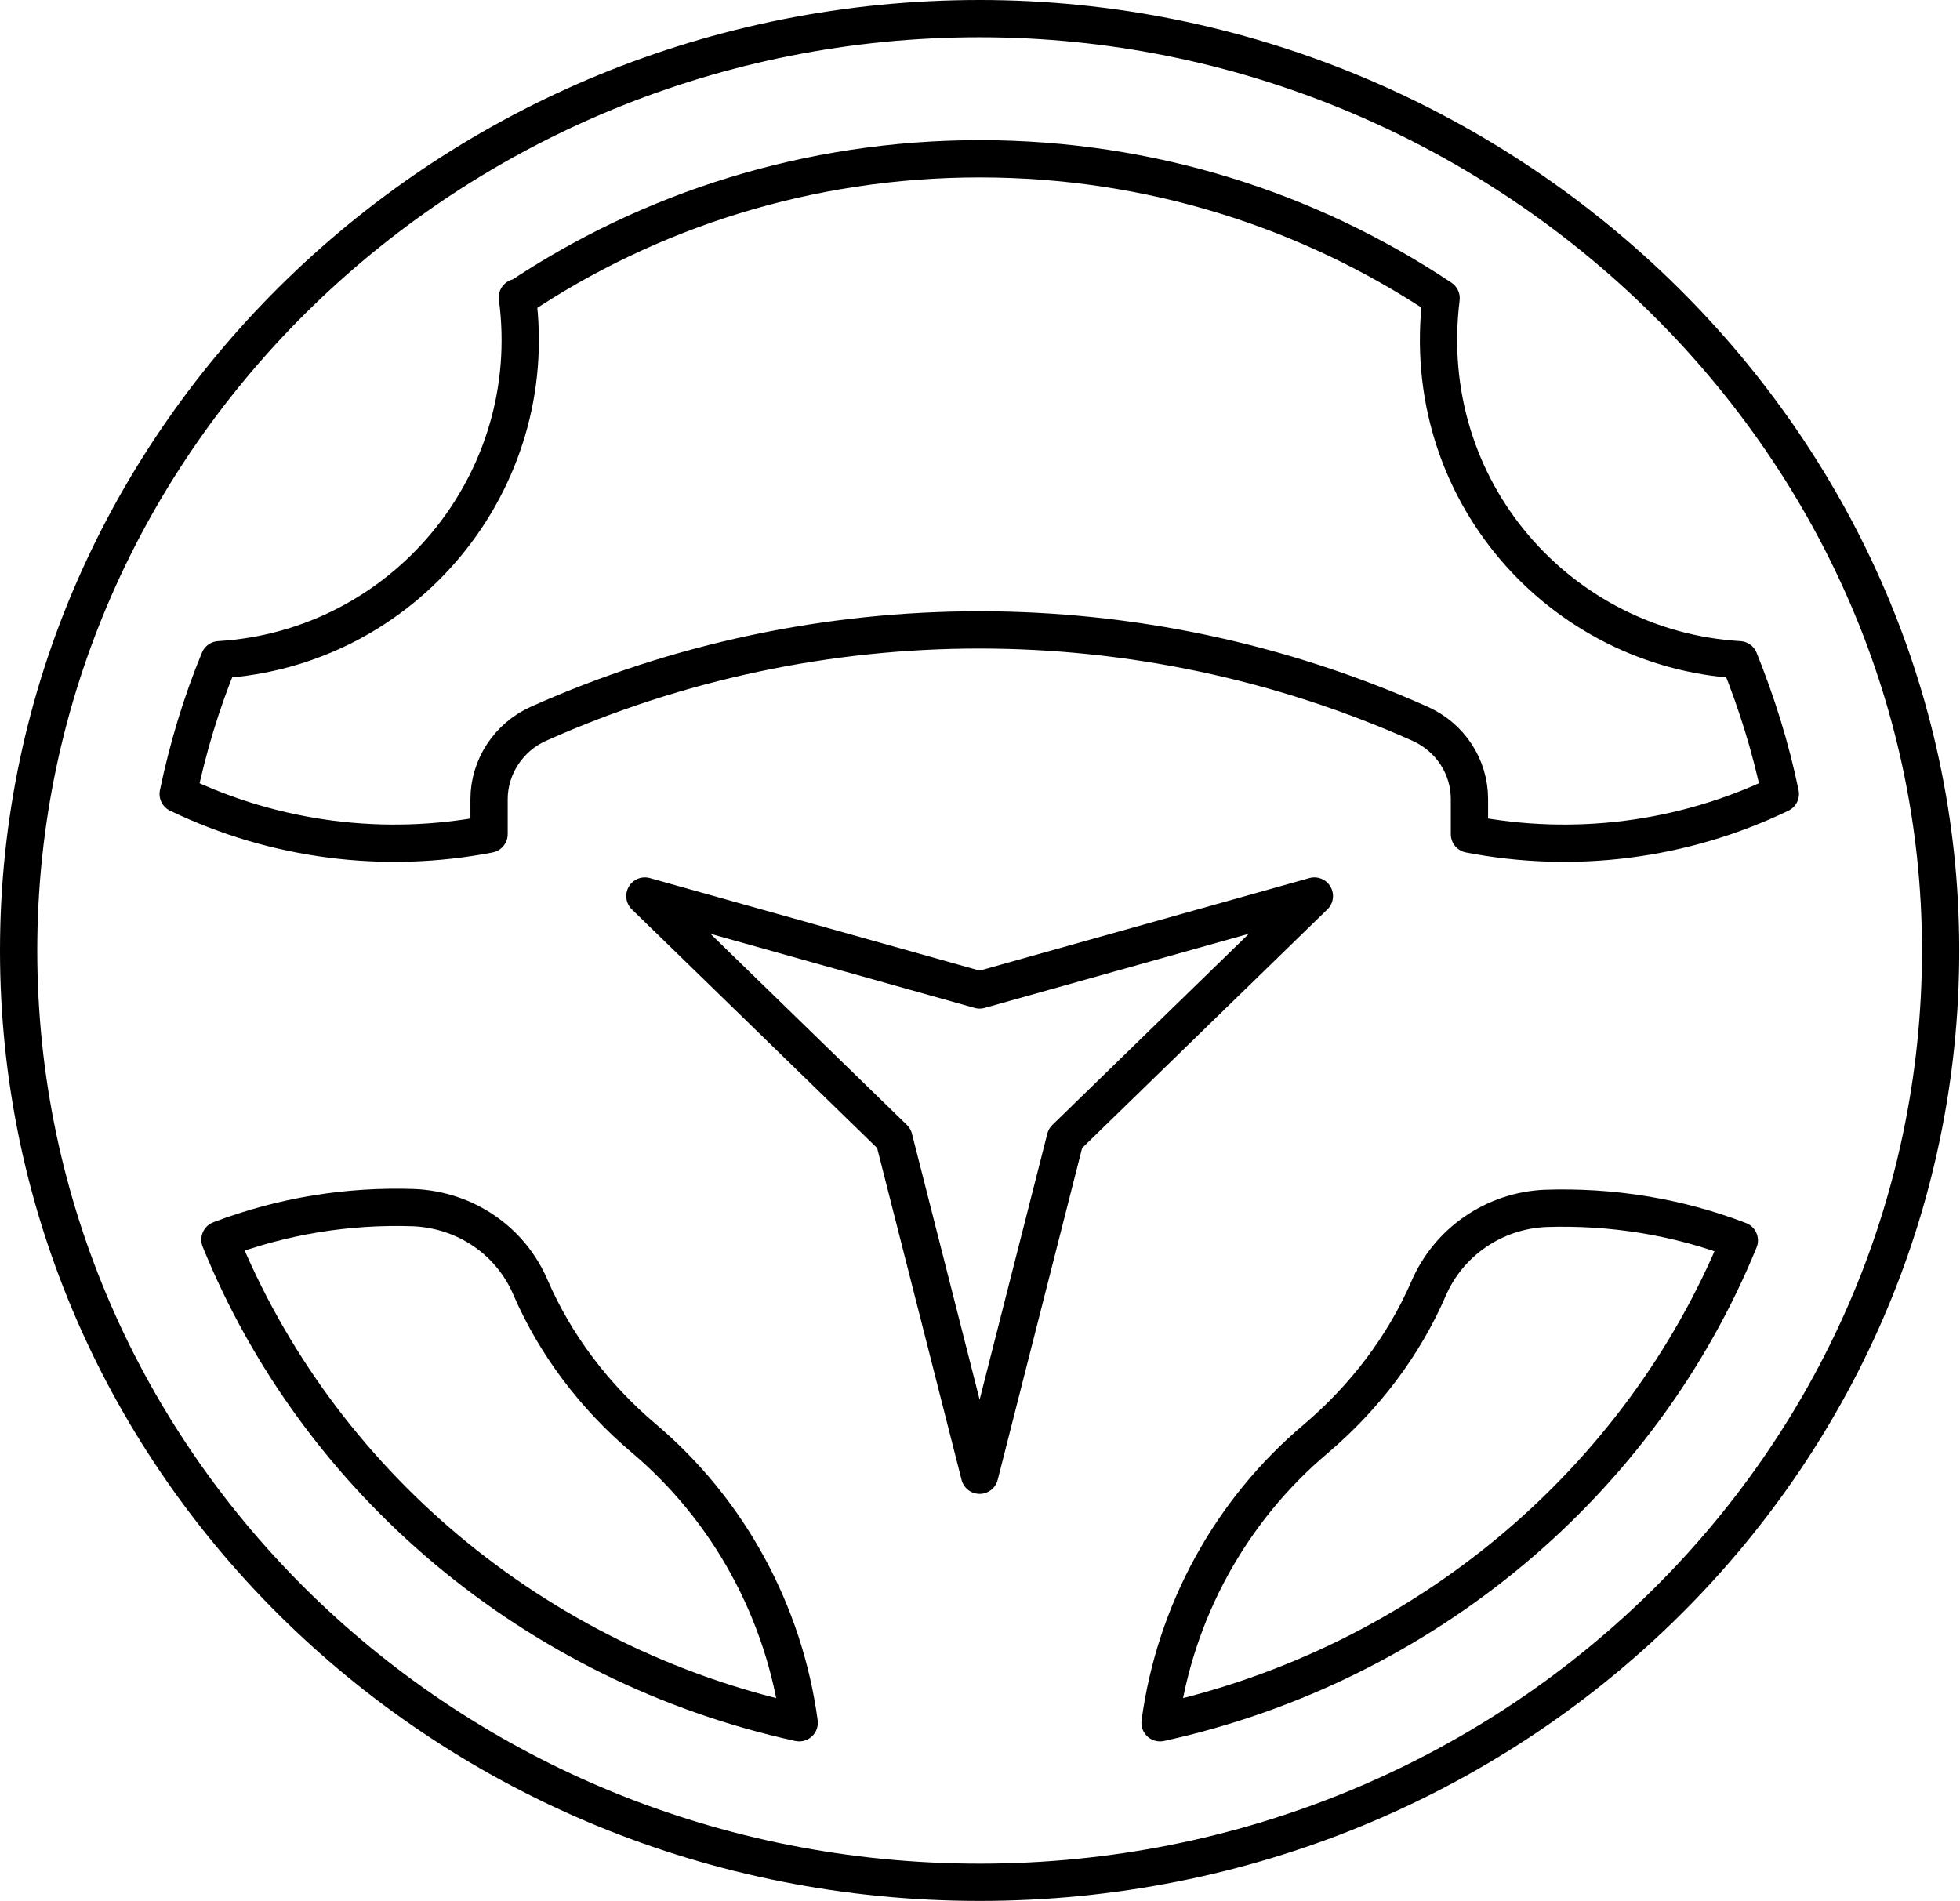 <?xml version="1.0" encoding="UTF-8"?><svg id="Layer_2" xmlns="http://www.w3.org/2000/svg" viewBox="0 0 26.29 25.5"><defs><style>.cls-1{fill:none;stroke:#000;stroke-linecap:round;stroke-linejoin:round;stroke-width:.5px;}</style></defs><g id="Layer_1-2"><g><path class="cls-1" d="M13.14,.25C6.04,.25,.25,5.86,.25,12.75s5.75,12.5,12.89,12.5,12.89-5.61,12.89-12.5S20.14,.25,13.14,.25Z"/><path class="cls-1" d="M6.95,4c1.76-1.18,3.9-1.87,6.19-1.87s4.42,.69,6.19,1.87c-.32,2.59,1.61,4.71,4,4.85,.23,.57,.42,1.17,.55,1.8-1.31,.63-2.77,.81-4.17,.54v-.47c0-.44-.26-.83-.66-1.01-3.76-1.68-8.07-1.68-11.83,0-.4,.18-.66,.58-.66,1.01v.47c-1.4,.27-2.86,.09-4.17-.54,.13-.62,.31-1.22,.55-1.8,2.48-.15,4.33-2.38,4-4.86Z"/><path class="cls-1" d="M2.95,16.63c.84-.32,1.72-.46,2.6-.43,.69,.03,1.3,.44,1.57,1.08,.33,.76,.85,1.45,1.51,2.01,1.15,.97,1.89,2.34,2.09,3.82-3.56-.78-6.46-3.25-7.77-6.48Z"/><path class="cls-1" d="M15.56,23.11c.2-1.48,.94-2.84,2.09-3.81,.66-.56,1.18-1.25,1.51-2.01,.27-.63,.88-1.05,1.57-1.08,.88-.03,1.77,.11,2.6,.43-1.32,3.23-4.22,5.69-7.77,6.47Z"/><polygon class="cls-1" points="13.14 13.28 17.63 12.02 14.29 15.27 13.14 19.79 11.99 15.27 8.65 12.02 13.14 13.28"/></g></g></svg>